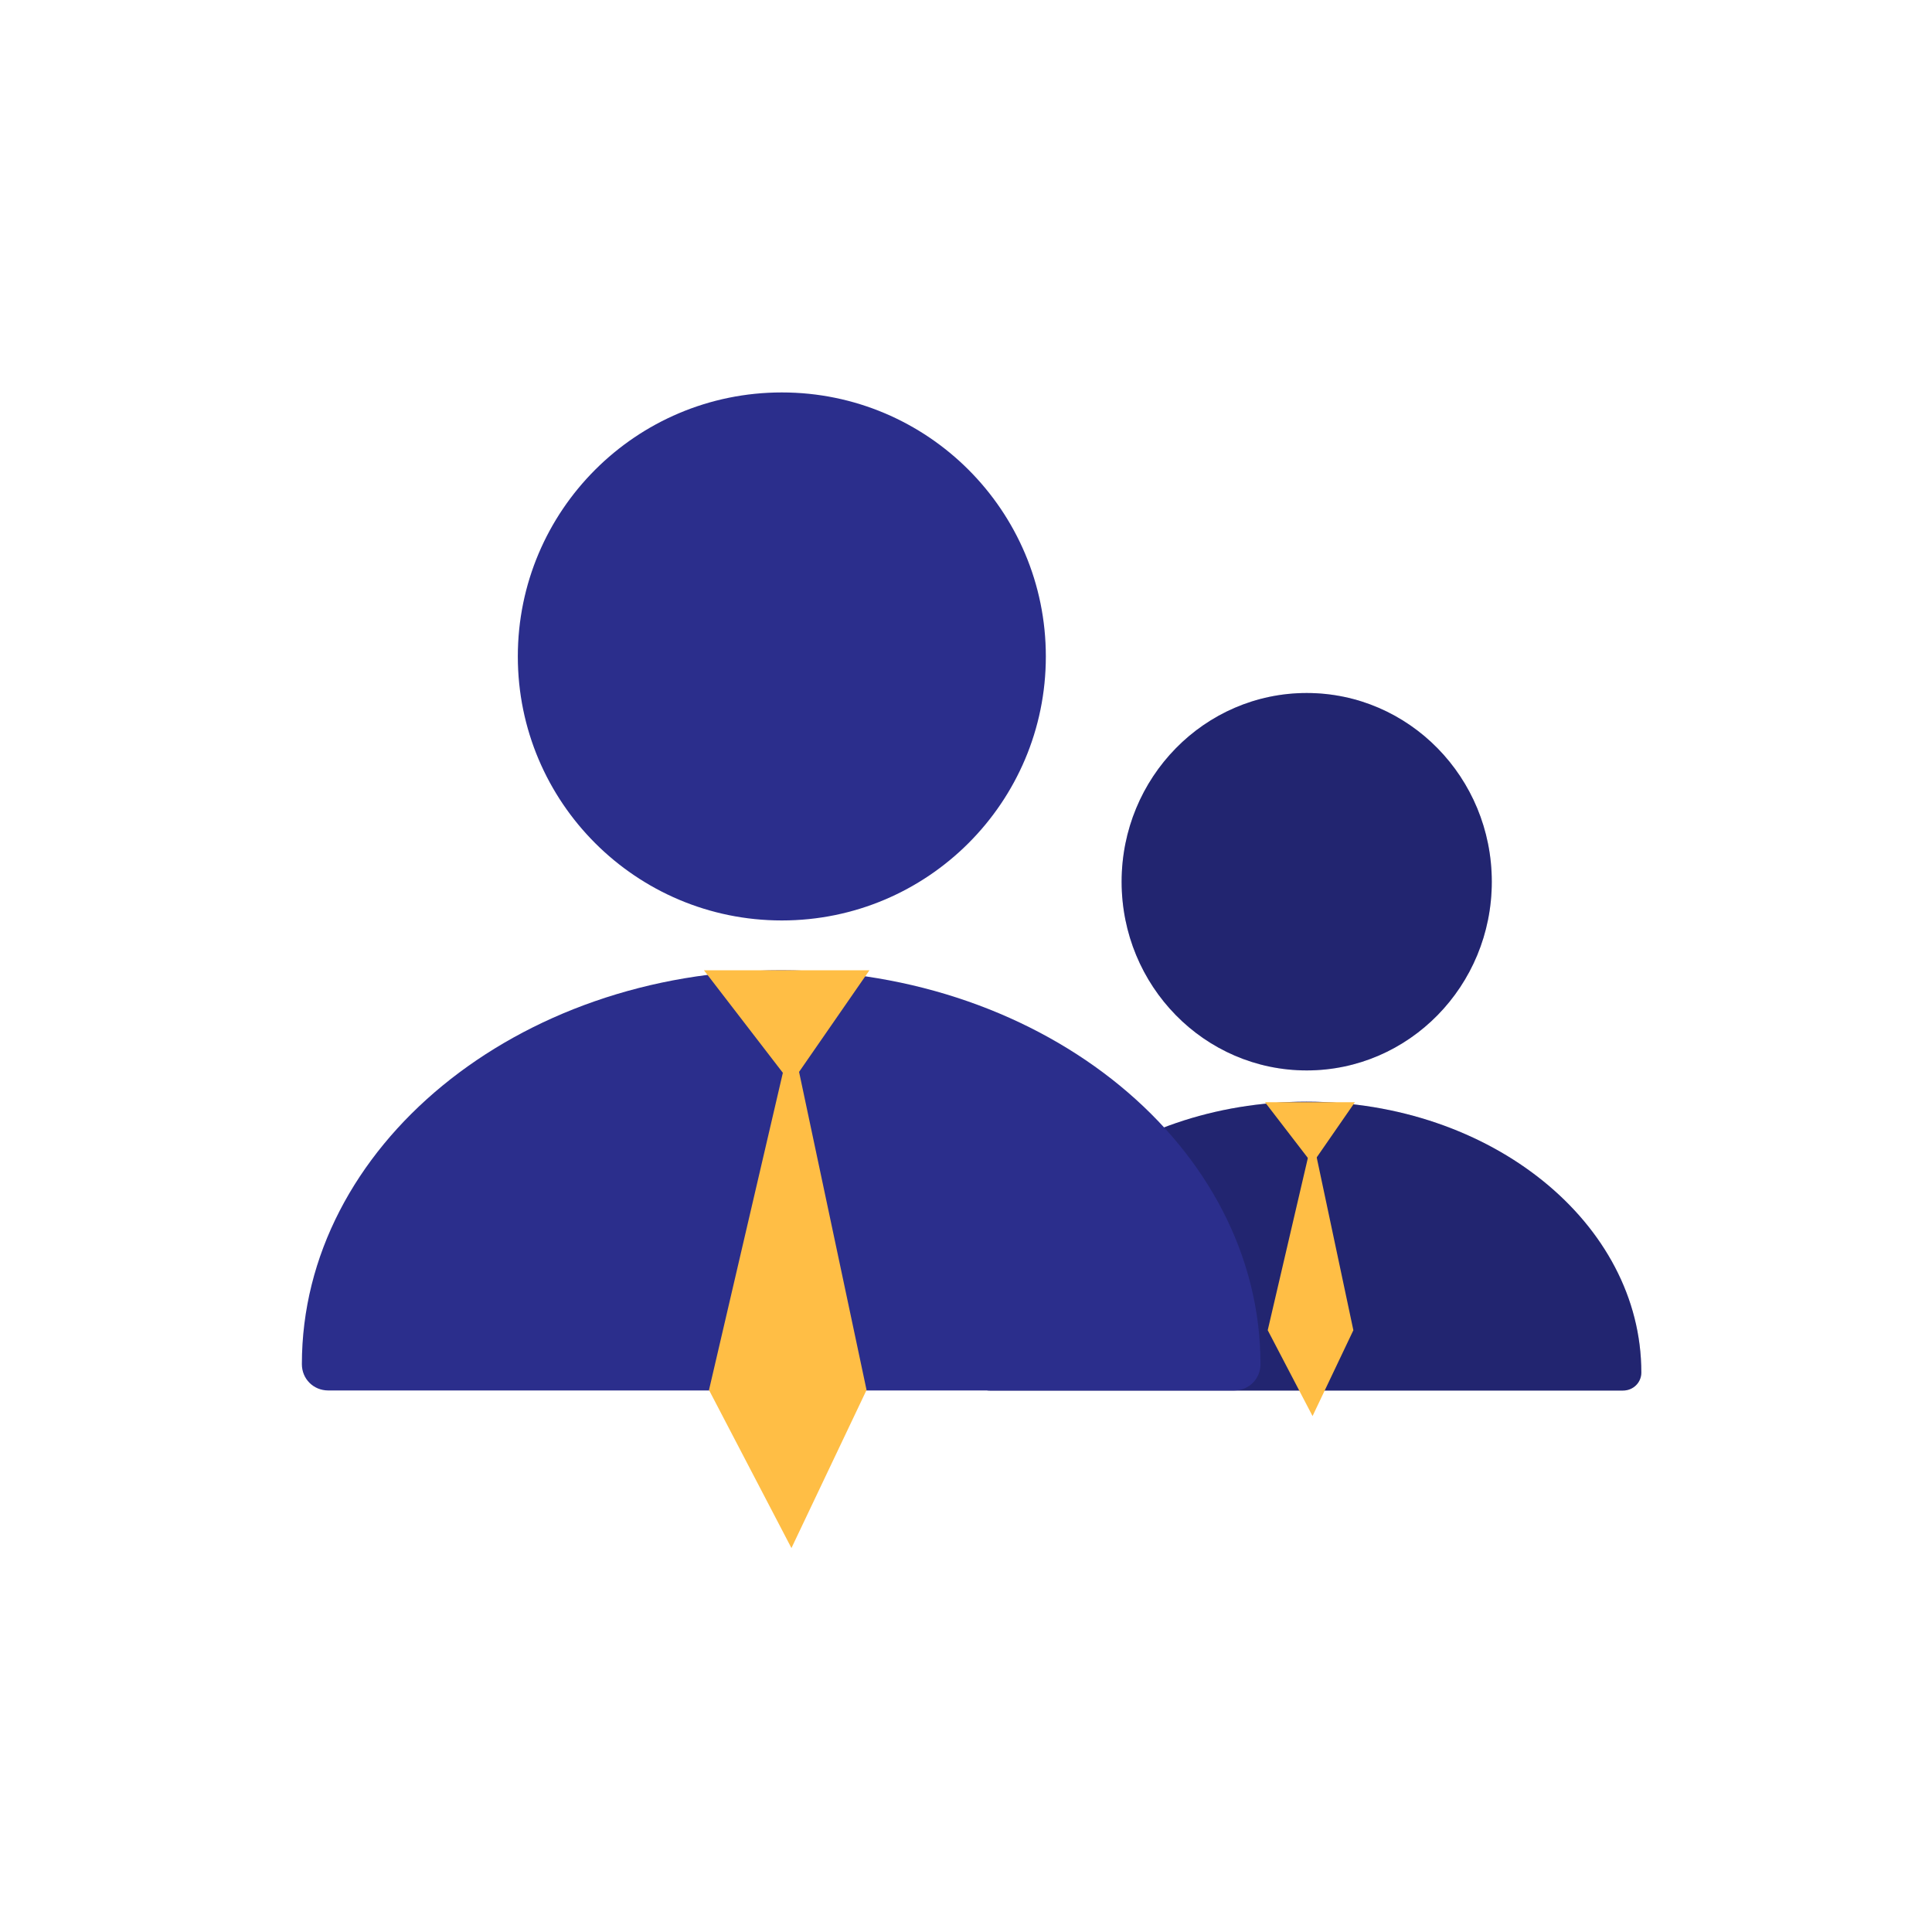 <svg width="40" height="40" viewBox="0 0 40 40" fill="none" xmlns="http://www.w3.org/2000/svg">
<path d="M27.054 22.162C29.17 22.162 30.886 20.413 30.886 18.255C30.886 16.097 29.17 14.348 27.054 14.348C24.937 14.348 23.222 16.097 23.222 18.255C23.222 20.413 24.937 22.162 27.054 22.162Z" fill="#2B2E8C"/>
<path d="M27.054 22.162C29.17 22.162 30.886 20.413 30.886 18.255C30.886 16.097 29.17 14.348 27.054 14.348C24.937 14.348 23.222 16.097 23.222 18.255C23.222 20.413 24.937 22.162 27.054 22.162Z" fill="black" fill-opacity="0.2"/>
<path d="M27.049 22.809C23.228 22.809 20.116 25.321 20.116 28.416C20.116 28.625 20.284 28.79 20.498 28.79H33.601C33.814 28.79 33.982 28.625 33.982 28.416C33.982 25.321 30.87 22.809 27.049 22.809Z" fill="#2B2E8C"/>
<path d="M27.049 22.809C23.228 22.809 20.116 25.321 20.116 28.416C20.116 28.625 20.284 28.79 20.498 28.79H33.601C33.814 28.79 33.982 28.625 33.982 28.416C33.982 25.321 30.87 22.809 27.049 22.809Z" fill="black" fill-opacity="0.2"/>
<path d="M27.17 24.094L26.19 22.82H28.052L27.17 24.094Z" fill="#FFBE45"/>
<path d="M27.175 23.558L26.247 27.541L27.175 29.318L28.02 27.541L27.175 23.558Z" fill="#FFBE45"/>
<path d="M16.187 19.057C19.206 19.057 21.653 16.61 21.653 13.591C21.653 10.572 19.206 8.125 16.187 8.125C13.168 8.125 10.721 10.572 10.721 13.591C10.721 16.61 13.168 19.057 16.187 19.057Z" fill="#2B2E8C"/>
<path d="M16.174 20.088C10.704 20.088 6.25 23.742 6.25 28.244C6.25 28.549 6.49 28.788 6.796 28.788H25.551C25.857 28.788 26.097 28.549 26.097 28.244C26.097 23.742 21.643 20.088 16.174 20.088Z" fill="#2B2E8C"/>
<path d="M16.378 22.432L14.574 20.088H18.001L16.378 22.432Z" fill="#FFBE45"/>
<path d="M16.386 21.448L14.679 28.779L16.386 32.051L17.941 28.779L16.386 21.448Z" fill="#FFBE45"/>
</svg>
